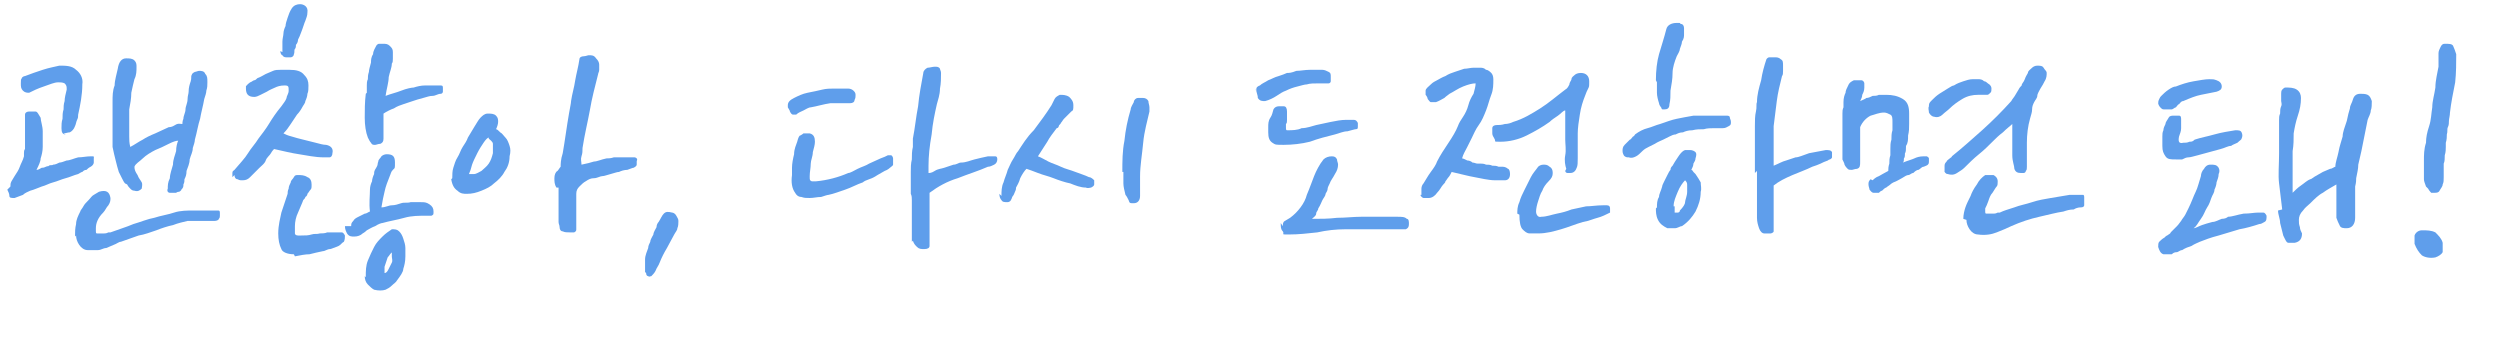 <?xml version="1.0" encoding="UTF-8"?>
<svg xmlns="http://www.w3.org/2000/svg" width="239.9" height="33.1" version="1.1" viewBox="0 0 239.9 33.1">
  <defs>
    <style>
      .cls-1 {
        fill: #5f9eeb;
      }

      .cls-2 {
        isolation: isolate;
      }
    </style>
  </defs>
  <!-- Generator: Adobe Illustrator 28.7.1, SVG Export Plug-In . SVG Version: 1.2.0 Build 142)  -->
  <g>
    <g id="_레이어_1" data-name="레이어_1">
      <g id="_레이어_1-2" data-name="_레이어_1">
        <g class="cls-2">
          <g class="cls-2">
            <path class="cls-1" d="M1,17.9c0-.2,0-.3.1-.5.1-.2.2-.3.3-.5.2-.3.4-.6.5-.9.1-.3.3-.6.4-1,0,0,0-.2,0-.3,0-.1,0-.3.1-.4,0-.1,0-.3,0-.4,0-.1,0-.2,0-.3,0-.3,0-.6,0-.9,0-.4,0-.7,0-.9,0-.4,0-.6,0-.8,0-.2.2-.3.4-.3.2,0,.4,0,.6,0,.2,0,.3.3.5.6,0,.3.2.8.2,1.3,0,.6,0,1.1,0,1.5,0,.4-.1.8-.2,1.1,0,.3-.2.7-.4,1.1.2,0,.3-.1.5-.2.1,0,.2,0,.4-.1s.2,0,.3-.1.3,0,.4-.1c.2,0,.4-.1.6-.2.2,0,.4-.1.7-.2.3,0,.7-.2,1.1-.3.4,0,.8-.1,1.2-.1s.3,0,.3.2c0,.1,0,.3,0,.4s-.1.3-.3.4-.3.2-.4.3c-.2,0-.3.1-.4.2-.1,0-.2.1-.4.2-.4.1-.8.3-1.2.4-.4.1-.8.3-1.2.4-.4.1-.7.3-1.1.4-.3.1-.7.3-1.1.4-.2.1-.5.2-.7.4-.3.1-.5.2-.8.3-.3,0-.5,0-.5-.2,0-.2-.1-.4-.2-.6ZM6.3,12.9c-.3,0-.4-.2-.4-.6,0-.3,0-.6.1-.9,0-.3,0-.6.1-.9,0-.2,0-.5.1-.8,0-.3.1-.7.2-1.1,0-.3,0-.4-.2-.6-.2-.1-.4-.1-.6-.1-.4,0-.8.2-1.4.4-.6.2-1,.4-1.4.6-.2,0-.4,0-.6-.2s-.2-.4-.2-.7,0-.4.1-.5c0-.1.2-.2.3-.2.5-.2,1.1-.4,1.7-.6.6-.2,1.2-.3,1.6-.4.6,0,1.2,0,1.6.4.4.3.7.8.6,1.4,0,1-.2,2-.4,2.9,0,.2,0,.3-.1.5s-.1.4-.2.6c-.1.3-.3.5-.5.6-.2,0-.4.1-.6.1ZM7.2,22.7c0-.4,0-.8.1-1.2,0-.4.2-.8.4-1.2,0-.1.2-.3.3-.5.1-.2.3-.4.5-.6.2-.2.3-.4.5-.5s.3-.2.5-.3c.7-.2,1,0,1.1.6,0,.2,0,.4-.2.7-.2.2-.3.5-.5.7-.5.5-.7,1-.7,1.5,0,0,0,.2,0,.3,0,.1,0,.2.1.2,0,0,.2,0,.3,0s.3,0,.4,0c.1,0,.2,0,.4-.1.1,0,.2,0,.2,0,.8-.3,1.5-.5,2.2-.8.7-.2,1.4-.5,2-.6.6-.2,1.3-.3,1.9-.5s1.3-.2,1.9-.2h1.2c.2,0,.5,0,.7,0,.2,0,.3,0,.4,0,.1,0,.2,0,.2.2,0,.1,0,.2,0,.3s0,.2-.1.3c0,.1-.2.2-.4.2,0,0-.2,0-.4,0-.2,0-.5,0-.8,0s-.5,0-.8,0c-.3,0-.5,0-.6,0-.4.1-.9.2-1.4.4-.5.1-1.1.3-1.6.5-.6.2-1.1.4-1.7.5-.6.2-1.1.4-1.7.6-.2,0-.4.2-.7.3-.2.1-.5.2-.7.3-.3,0-.5.2-.8.2-.3,0-.6,0-1,0-.3,0-.6-.2-.8-.5s-.3-.6-.3-.9ZM12,17.6c-.1-.1-.2-.3-.3-.5s-.2-.4-.3-.6c-.1-.3-.2-.7-.3-1.1-.1-.4-.2-.8-.3-1.3,0-.2,0-.4,0-.7s0-.8,0-1.4,0-.7,0-1.1c0-.3,0-.7,0-1.1,0-.6,0-1.1.2-1.6,0-.5.2-1.1.3-1.6.1-.7.4-1,.8-1,.3,0,.6,0,.8.2.2.2.2.4.2.6,0,.4,0,.8-.2,1.2-.1.4-.2.8-.3,1.3,0,.5-.1,1.1-.2,1.6,0,.6,0,1.1,0,1.6s0,.7,0,1c0,.3,0,.6.1,1,.4-.2.8-.5,1.2-.7.3-.2.7-.4,1.2-.6.4-.2.9-.4,1.3-.6.1,0,.3,0,.6-.2s.5-.1.7-.1c0,0,0-.3.1-.5,0-.3.2-.6.2-.9s.2-.6.2-1c0-.3.1-.5.1-.7,0-.4.1-.7.2-1s0-.5.1-.6c0-.1.1-.2.3-.3.1,0,.3-.1.4-.1.2,0,.5,0,.6.3.2.2.2.4.2.8,0,.3,0,.5-.1.8,0,.2-.1.5-.2.8-.1.6-.3,1.3-.4,1.9-.2.6-.3,1.3-.5,2,0,.2-.1.5-.2.8,0,.4-.2.7-.3,1.1,0,.4-.2.8-.3,1.1,0,.4-.1.6-.2.8,0,.2,0,.3-.1.5,0,.2,0,.3-.2.5,0,.1-.2.2-.2.2,0,0-.2,0-.3.1-.2,0-.4,0-.6,0s-.3-.2-.2-.4c0-.3,0-.6.2-1,0-.4.2-.9.3-1.3,0-.5.2-.9.3-1.3,0-.4.1-.8.2-1-.2,0-.5.1-.9.3-.4.2-.8.4-1.3.6-.4.2-.9.5-1.2.8s-.7.5-.8.8c0,.3.1.5.3.8.1.3.3.5.4.7.1.2,0,.5,0,.6-.2.2-.4.3-.7.2-.2,0-.3-.1-.4-.2-.1-.1-.2-.2-.3-.4Z"/>
            <path class="cls-1" d="M22.3,17c0-.1,0-.2,0-.4s.1-.2.2-.3c.5-.6,1-1.1,1.3-1.6s.7-.9,1-1.4c.3-.4.7-.9,1-1.4.3-.5.7-1.1,1.2-1.7.2-.3.4-.5.5-.8,0-.2.2-.4.2-.7,0-.4,0-.5-.4-.5-.4,0-.7.1-.9.2-.2.1-.5.2-.8.4-.2.1-.4.2-.6.3-.2.1-.4.2-.6.2-.6,0-.8-.3-.8-.8s0-.2.1-.3c0-.1.2-.2.3-.3.1,0,.3-.2.4-.2.1,0,.2-.1.3-.2.3-.1.6-.3.8-.4.2-.1.5-.2.7-.3s.5-.1.7-.1c.3,0,.6,0,.9,0,.6,0,1.1.1,1.4.5.3.3.4.6.4,1,0,.3,0,.6-.1.8,0,.2-.1.5-.2.7,0,.2-.2.4-.3.6-.1.2-.3.5-.5.7-.2.3-.4.6-.6.9-.2.3-.4.6-.7.9.2.1.4.2.8.3.3.1.7.2,1.1.3.4.1.8.2,1.2.3s.7.2,1,.2c.5.1.7.4.6.8,0,.2-.1.4-.3.4-.2,0-.3,0-.5,0-.9,0-1.7-.2-2.4-.3-.7-.1-1.5-.3-2.4-.5,0,0-.2.2-.3.4s-.4.4-.5.7-.4.5-.6.7c-.2.2-.3.3-.4.4-.1.1-.3.3-.5.5-.2.2-.4.3-.7.3s-.3,0-.5-.1c-.2,0-.3-.2-.3-.4ZM28.2,24.4c-.6,0-1.1-.2-1.2-.5-.2-.4-.3-.9-.3-1.5,0-.8.2-1.5.3-2,.2-.6.4-1.2.6-1.8,0-.1,0-.3.1-.5,0-.2.1-.4.2-.6,0-.2.2-.3.3-.5s.2-.2.4-.2c.3,0,.6,0,.9.2.3.1.4.4.4.7s0,.4-.1.5c-.1.1-.2.3-.3.4,0,0,0,.2-.2.3,0,.1-.1.2-.2.3-.1.3-.3.7-.5,1.2-.2.4-.3.9-.3,1.3,0,.2,0,.3,0,.4,0,.1,0,.2,0,.3,0,.1.1.2.3.2.1,0,.3,0,.3,0,.4,0,.7,0,1-.1s.5,0,.8-.1c.2,0,.5,0,.7-.1.2,0,.4,0,.7,0,.3,0,.6,0,.7,0,.1,0,.2.1.3.3,0,.2,0,.4-.1.6-.2.1-.3.3-.5.4-.2.1-.5.2-.8.3-.3,0-.5.2-.7.2-.5.1-.9.2-1.3.3-.4,0-.9.1-1.4.2ZM27.1,5c0-.3,0-.7,0-1s.1-.6.1-.8c0-.2.1-.5.2-.7,0-.2.1-.5.2-.8.1-.3.2-.6.4-.9.2-.3.5-.4.8-.4s.8.2.7.8c0,.3-.1.5-.2.8-.1.2-.2.6-.4,1.1-.1.3-.2.5-.3.7,0,.2-.1.4-.2.5,0,.1,0,.3-.1.4s0,.3-.1.5c0,.2-.2.3-.3.3-.1,0-.3,0-.4,0-.1,0-.3,0-.4-.2-.1,0-.2-.2-.2-.4ZM33.7,21.7c0-.2,0-.3.2-.5.1-.2.3-.3.5-.4.2-.1.4-.2.6-.3.2,0,.4-.2.5-.2-.1-.8,0-1.5,0-2.1,0-.3.1-.6.2-.8,0-.2.1-.5.2-.7,0-.2,0-.3.2-.6s.1-.4.2-.6c0-.2.2-.3.3-.5.1-.1.3-.2.5-.2.6,0,.8.2.8.8s0,.5-.2.7-.2.4-.3.6c-.2.5-.4,1-.5,1.5-.1.4-.2.9-.3,1.5.4,0,.7-.2,1-.2.3,0,.6-.1.9-.2s.6,0,.9-.1c.3,0,.7,0,1,0s.5,0,.8.2c.3.2.4.4.4.7s0,.3-.2.4c-.1,0-.3,0-.4,0-.8,0-1.5,0-2.2.2-.7.2-1.4.3-2.1.5-.1,0-.4.1-.7.3-.3.1-.6.3-.8.4,0,0-.2.2-.4.3-.2.2-.5.3-.8.3s-.5,0-.7-.3c-.1-.2-.2-.4-.2-.7ZM35.2,8.9c0-.3,0-.5,0-.7,0-.2,0-.4.1-.6,0-.2,0-.4.1-.7,0-.2.1-.5.2-.9,0-.2,0-.5.2-.8,0-.3.2-.6.3-.8,0,0,.1-.2.3-.2.1,0,.3,0,.3,0,.3,0,.5,0,.7.2.2.2.3.3.3.6s0,.4,0,.6c0,.2,0,.4-.1.5,0,.4-.2.8-.3,1.3,0,.5-.2,1.1-.3,1.8.5-.2,1-.3,1.5-.5.5-.2,1-.3,1.2-.3.3-.1.7-.2,1.1-.2.4,0,.9,0,1.4,0,.2,0,.3,0,.3.2,0,.1,0,.3,0,.4,0,.1-.1.2-.2.2-.3,0-.5.2-.8.2s-.5.1-.9.2c-.4.1-.7.2-1,.3s-.6.2-.9.3c-.3.1-.6.2-.9.4-.3.1-.7.3-1,.5,0,.6,0,1,0,1.4,0,.1,0,.3,0,.5,0,.2,0,.3,0,.5h0c0,.3-.1.4-.3.5-.2,0-.4.1-.5.1-.2,0-.3,0-.4-.2-.1-.1-.2-.3-.3-.5-.2-.5-.3-1.2-.3-1.9,0-.7,0-1.5.1-2.3ZM35.1,26.6c0-.6,0-1.1.2-1.6.2-.5.4-.9.6-1.3.2-.4.5-.7.8-1,.3-.3.6-.5.9-.7.3,0,.5,0,.7.2.2.2.3.4.4.7s.2.6.2.9,0,.6,0,.8c0,.5-.1.9-.2,1.2,0,.3-.3.7-.6,1.1-.1.2-.3.3-.5.5-.2.2-.4.3-.6.4-.3.1-.7.1-1.1,0-.2-.1-.4-.3-.6-.5-.2-.2-.3-.5-.3-.8ZM37.7,24.2c-.2,0-.3.3-.5.5-.1.3-.2.6-.3.9,0,0,0,.2,0,.3s0,.2,0,.3c.2,0,.3-.2.4-.4.1-.2.2-.4.3-.6s0-.4,0-.6,0-.4,0-.5Z"/>
            <path class="cls-1" d="M43.4,17.1c0-.3,0-.7.1-1s.2-.7.4-1c.2-.3.3-.7.5-1,.2-.3.4-.6.5-.9.2-.3.4-.7.6-1s.4-.7.6-.9c.2-.2.4-.4.7-.4.3,0,.6,0,.8.2.2.2.2.4.2.6,0,.2-.1.5-.2.7.1,0,.2.1.4.3.2.1.3.3.5.5s.3.5.4.8.1.6,0,1c0,.6-.2,1.1-.5,1.5-.2.4-.6.8-1,1.1-.3.3-.7.5-1.2.7-.5.2-.9.3-1.4.3-.3,0-.6,0-.9-.3-.3-.2-.5-.5-.6-1.1ZM46.9,13.2c-.1,0-.3.2-.5.5-.2.3-.4.6-.6,1-.2.4-.4.8-.5,1.1-.1.4-.2.7-.3.9.1,0,.3,0,.5,0s.5-.2.7-.3c.2-.2.5-.4.7-.7.2-.3.3-.6.4-1,0-.4,0-.7,0-.9s-.3-.4-.4-.5ZM53.4,18c-.2-.3-.2-.6-.2-.9,0-.3.1-.6.3-.7.1-.1.2-.3.3-.4,0-.2,0-.7.2-1.3.1-.6.2-1.2.3-1.9s.2-1.3.3-1.9c.1-.6.2-1,.2-1.2.1-.7.3-1.3.4-2,.1-.6.3-1.3.4-2,0-.2.2-.3.4-.3.2,0,.4-.1.5-.1.3,0,.5,0,.7.3.2.2.3.4.3.6s0,.3,0,.5c0,.2-.1.3-.1.4-.3,1.2-.6,2.3-.8,3.5-.2,1.1-.5,2.3-.7,3.6,0,.3,0,.5-.1.8s0,.5,0,.8c.5-.1.9-.2,1.2-.3.3,0,.7-.2,1.2-.3.2,0,.4,0,.7-.1.3,0,.5,0,.8,0,.3,0,.5,0,.7,0h.5c0,0,.1,0,.2.1s0,.2,0,.3c0,.1,0,.2,0,.3,0,.1-.1.2-.3.3-.1,0-.3.1-.6.2-.3,0-.6.1-.8.2-.2,0-.4.1-.8.2-.4.1-.6.2-.8.2-.2,0-.5.2-.8.2-.3,0-.5.1-.8.3-.2.1-.4.3-.6.5-.2.2-.3.4-.3.7v3.4c0,.1,0,.2-.2.3-.1,0-.3,0-.4,0-.3,0-.5,0-.7-.1-.2,0-.3-.2-.3-.4,0-.2-.1-.3-.1-.5,0-.2,0-.4,0-.6v-2.7Z"/>
            <path class="cls-1" d="M61.9,26.1c0-.4,0-.8,0-1.2,0-.4.2-.8.3-1.1,0-.2.1-.4.2-.6,0-.2.2-.5.3-.7,0-.2.2-.5.3-.7,0-.2.1-.4.2-.5.2-.3.3-.6.5-.8.2-.2.4-.2.8-.1.1,0,.3.1.4.3s.2.3.2.5,0,.5-.1.7c0,.2-.2.4-.3.6-.2.4-.5.9-.7,1.3-.3.5-.5.9-.7,1.4-.1.3-.3.5-.4.8-.1.2-.3.4-.4.5-.1,0-.2.1-.3,0-.1,0-.2-.1-.2-.3Z"/>
            <path class="cls-1" d="M75.6,10.1c0-.3.2-.5.6-.7s.8-.4,1.3-.5,1-.2,1.4-.3.8-.1,1.1-.1.4,0,.7,0c.2,0,.5,0,.7,0s.4.1.5.2c.1.1.2.2.2.4s0,.3-.1.5c0,.2-.2.3-.4.3-.6,0-1.2,0-1.9,0-.7.1-1.3.3-1.9.4-.2,0-.5.2-.7.3s-.5.2-.7.4c-.1,0-.2,0-.3,0-.1,0-.2-.1-.3-.3,0-.1-.1-.2-.2-.4,0-.1,0-.3,0-.4ZM76,17c0-.2,0-.5,0-.9,0-.4.1-.9.2-1.3,0-.5.2-.9.3-1.2.1-.4.2-.6.3-.6,0,0,.2-.1.3-.2.1,0,.3,0,.6,0,.4.1.5.4.5.8,0,.3-.1.6-.2,1,0,.4-.2.8-.2,1.1,0,.4-.1.8-.1,1.2s0,.4.2.5c.1,0,.3,0,.4,0,1.1-.1,2.2-.4,3.1-.8.2,0,.5-.2.9-.4.4-.2.8-.3,1.1-.5.4-.2.7-.3,1.1-.5.3-.1.5-.2.7-.3.1,0,.2,0,.3,0s.2.2.2.3c0,.2,0,.4,0,.6,0,.1-.2.2-.3.3,0,0-.2.2-.5.3-.2.1-.5.3-.7.4-.3.2-.5.3-.8.4-.3.1-.5.2-.6.3-.6.2-1.1.5-1.7.7-.6.2-1.1.4-1.6.5-.1,0-.4.1-.7.2-.4,0-.7.1-1.1.1s-.5,0-.8-.1c-.3,0-.5-.2-.6-.4-.3-.4-.4-1-.3-1.7ZM87.5,23.2c0,0,0-.3,0-.7,0-.4,0-.8,0-1.3,0-.5,0-.9,0-1.3,0-.4,0-.6,0-.7,0-.2,0-.4-.1-.6,0-.2,0-.4,0-.7s0-.2,0-.3c0-.1,0-.2,0-.3,0-.1,0-.4,0-.8,0-.4,0-.8.1-1.2,0-.4,0-.8.1-1.2,0-.4,0-.6,0-.8.2-1,.3-2.1.5-3.1.1-1.1.3-2.1.5-3.2,0-.2.2-.4.4-.5.2,0,.5-.1.7-.1s.4,0,.5.2c0,.1.1.2.1.4,0,.5,0,1-.1,1.5,0,.6-.2,1.1-.3,1.5-.2.9-.4,1.8-.5,2.9-.2,1.1-.3,2.1-.3,3v.7c.1,0,.3,0,.6-.2s.6-.2.9-.3c.3-.1.6-.2.9-.3.3,0,.5-.2.7-.2.5,0,.9-.2,1.3-.3.4-.1.8-.2,1.3-.3.3,0,.5,0,.7,0,.2,0,.2.2.2.3,0,.2-.1.4-.3.5s-.4.2-.6.2c-.9.4-1.9.7-2.9,1.1-1,.3-1.9.8-2.7,1.4,0,.2,0,.5,0,.9,0,.4,0,.9,0,1.3,0,.5,0,.9,0,1.3,0,.4,0,.7,0,.9,0,.3,0,.5,0,.7,0,.2-.2.3-.5.3-.3,0-.5,0-.7-.2-.2-.2-.3-.3-.4-.6Z"/>
            <path class="cls-1" d="M96.1,18.8c0-.4,0-.9.2-1.3.1-.4.3-.8.4-1.2.2-.4.3-.7.5-1,.2-.3.3-.6.5-.8.4-.6.8-1.3,1.5-2,.6-.8,1.2-1.6,1.7-2.4.1-.2.2-.4.3-.6s.3-.3.5-.4c.3,0,.6,0,.9.2.2.2.4.4.4.8s0,.5-.2.6c0,0-.2.2-.3.3-.1.1-.3.3-.4.4s-.2.3-.3.4c0,.1-.2.2-.2.3,0,.1-.1.2-.2.2-.3.4-.7.9-.9,1.3-.3.5-.6.9-.9,1.4.3.1.6.3,1,.5s.8.3,1.2.5.9.3,1.4.5c.5.2.9.3,1.3.5.2,0,.4.2.5.3,0,.2,0,.3,0,.4,0,.1-.1.2-.3.3-.1,0-.3.1-.5,0-.5,0-1-.2-1.5-.4-.5-.1-1.1-.3-1.6-.5s-1-.3-1.5-.5c-.5-.2-.8-.3-1.1-.4-.2.2-.4.5-.6.9-.1.4-.3.7-.4.9,0,.1,0,.2-.1.4s-.1.3-.2.4-.1.3-.2.4c0,.1-.2.2-.3.2-.3,0-.5,0-.6-.2-.1-.1-.2-.3-.2-.6ZM107.7,16.5c0-1,0-2,.2-3,.1-1,.3-2,.6-3,0-.2.2-.5.3-.7,0-.2.2-.4.4-.4h.5c.2,0,.4.1.5.3,0,.2.1.4.1.6,0,0,0,.1,0,.2s0,.1,0,.2c-.2.9-.5,1.9-.6,3s-.3,2.2-.3,3.2,0,.6,0,.9c0,.3,0,.6,0,1s-.2.7-.6.7-.4,0-.5-.3c-.1-.2-.2-.4-.3-.5-.1-.4-.2-.8-.2-1.1,0-.3,0-.7,0-1.1Z"/>
            <path class="cls-1" d="M120.5,8.7c0-.2.1-.4.4-.5.2-.2.5-.3.8-.5.3-.1.6-.3,1-.4.3-.1.6-.2.8-.3.2,0,.4,0,.9-.2.4,0,.8-.1,1.3-.1h.5c.2,0,.5,0,.7,0,.2,0,.4.1.6.2.2.1.2.2.2.5s0,.2,0,.4c0,.1-.1.2-.2.2-.2,0-.5,0-.9,0-.5,0-.9,0-1.2.1-.2,0-.5.1-.9.2s-.7.2-1.1.4c-.3.1-.6.3-.9.5-.3.2-.7.4-1.1.5-.3,0-.5,0-.7-.3,0-.1,0-.2-.1-.5s0-.3,0-.5ZM121.7,12.9c0-.2,0-.4,0-.7,0-.3,0-.6.2-.9s.2-.5.3-.8c.1-.2.3-.3.5-.3s.3,0,.5,0c.2,0,.3.2.3.5s0,.2,0,.3c0,.1,0,.3,0,.5s0,.3-.1.4c0,.1,0,.2,0,.3,0,.2,0,.3.1.3.5,0,1,0,1.4-.2.5,0,1-.2,1.4-.3.5-.1.9-.2,1.4-.3.5-.1,1-.2,1.5-.2s.5,0,.7,0c.2,0,.3.1.4.3,0,0,0,.2,0,.3,0,.2,0,.3-.2.3-.1,0-.4.1-.8.2-.4,0-.8.2-1.2.3-.8.2-1.6.4-2.4.7-.8.2-1.7.3-2.5.3s-.8,0-1.1-.2c-.3-.2-.4-.5-.4-1ZM123.1,21.7c0-.2,0-.4.2-.5s.3-.2.5-.3c.4-.3.7-.6,1-1s.5-.8.6-1.2c.3-.7.5-1.3.7-1.8.2-.5.5-1.1.9-1.6.2-.2.5-.3.8-.3.3,0,.4.1.5.3,0,.2.1.3.1.5,0,.3-.1.6-.3.9-.2.4-.4.6-.5.9-.1.2-.2.4-.2.5,0,.2-.1.3-.2.5,0,.2-.2.4-.3.6-.1.2-.2.5-.4.8,0,.2-.2.3-.2.5s-.2.3-.4.5c.8,0,1.6,0,2.4-.1.8,0,1.6-.1,2.3-.1s.6,0,1,0c.4,0,.8,0,1.3,0,.4,0,.8,0,1.2,0,.4,0,.7,0,.9.2.2,0,.2.3.2.5,0,.3-.1.4-.3.5,0,0-.3,0-.7,0-.4,0-.8,0-1.2,0-.4,0-.8,0-1.2,0-.4,0-.6,0-.7,0s-.2,0-.3,0c-.2,0-.4,0-.6,0-.2,0-.4,0-.6,0-.2,0-.4,0-.5,0-.9,0-1.8.1-2.7.3-.9.1-1.8.2-2.7.2s-.4,0-.6-.3c-.2-.2-.2-.4-.2-.8Z"/>
            <path class="cls-1" d="M136.4,18.7c0-.2,0-.4,0-.6,0-.2.1-.4.2-.5.2-.3.4-.7.7-1.1.3-.4.5-.7.6-1,.3-.6.7-1.2,1.1-1.8.4-.6.7-1.1.9-1.6.1-.3.3-.6.5-.9.2-.3.4-.7.5-1.1s.3-.8.5-1.1c.1-.4.2-.7.2-1-.3,0-.7.1-1.2.3-.5.2-.9.5-1.3.7-.1.1-.3.2-.5.4-.2.1-.5.3-.8.4-.2,0-.3,0-.5,0-.1,0-.2-.2-.3-.3,0-.1-.1-.3-.2-.4,0-.2,0-.3,0-.4,0-.2.3-.4.5-.6.2-.2.4-.3.6-.4.2-.1.5-.3.8-.4.3-.2.6-.3.9-.4s.6-.2.9-.3c.3,0,.6-.1.9-.1s.4,0,.6,0c.2,0,.4,0,.6.2.2,0,.4.2.5.3.1.1.2.3.2.6,0,.5,0,1-.2,1.5s-.3,1-.5,1.5c-.2.5-.4,1-.7,1.4s-.5.9-.7,1.3c-.1.2-.2.4-.4.8s-.4.7-.5,1.1c.1,0,.3.1.5.2.2,0,.4.1.5.2.2,0,.3.1.5.1.1,0,.3,0,.3,0,.1,0,.3,0,.5.1.2,0,.4,0,.6.1.2,0,.4,0,.6.1.2,0,.3,0,.4,0,.2,0,.4.1.5.2.1,0,.2.2.2.5,0,.4-.2.6-.5.6-.3,0-.6,0-.9,0-.7,0-1.4-.2-2-.3-.6-.1-1.3-.3-2.2-.5-.1.2-.2.4-.3.5-.1.1-.2.3-.3.4,0,.1-.1.2-.2.3-.2.2-.3.5-.6.8-.2.3-.5.5-.8.5-.2,0-.4,0-.5,0s-.3-.2-.3-.3ZM150.3,16.2c-.1-.3-.2-.8-.1-1.3s0-1.1,0-1.5,0-.2,0-.4c0-.2,0-.4,0-.6s0-.4,0-.6c0-.2,0-.3,0-.4,0-.1,0-.3,0-.4,0-.2,0-.3,0-.4-.2,0-.4.3-.7.5-.3.2-.6.4-.8.6-.7.5-1.4.9-2.2,1.3-.8.4-1.7.6-2.5.6s-.4,0-.6-.3c-.1-.2-.2-.3-.2-.5s0-.3,0-.5c0-.2.2-.3.4-.3.2,0,.5,0,.8-.1.3,0,.6-.1.8-.2,1-.3,1.8-.8,2.6-1.3.8-.5,1.6-1.2,2.4-1.8.2-.1.3-.3.4-.5,0-.2.2-.4.2-.5,0-.2.2-.3.3-.4.1-.1.3-.2.6-.2.5,0,.8.3.8.8s0,.5-.1.7-.2.4-.3.7c-.2.5-.4,1.1-.5,1.8-.1.6-.2,1.3-.2,1.8,0,.4,0,.8,0,1.2,0,.4,0,.8,0,1.2s0,.7-.1.9c-.1.3-.3.5-.6.5-.1,0-.2,0-.3,0s-.2-.1-.2-.2ZM145.6,20.5c0-.3,0-.7.2-1.1.1-.4.3-.8.5-1.2s.4-.8.6-1.2.5-.7.7-1c.1-.1.3-.2.5-.2s.4,0,.6.2c.2.1.3.3.3.6s-.1.5-.4.8c-.3.3-.5.6-.6.9-.2.3-.3.7-.4,1-.1.3-.2.7-.2,1s.2.6.5.5c.5,0,1-.2,1.5-.3.5-.1.9-.2,1.4-.4.5-.1.9-.2,1.4-.3.5,0,1-.1,1.6-.1h.4c.2,0,.3.1.3.3s0,.4,0,.4c-.4.2-.8.4-1.2.5s-.8.3-1.4.4c-.7.2-1.4.5-2.1.7-.7.2-1.4.4-2.2.4s-.5,0-.8,0c-.3,0-.5-.2-.7-.4-.2-.2-.3-.7-.3-1.4Z"/>
            <path class="cls-1" d="M155.9,15c-.1-.1-.2-.3-.2-.5s0-.4.2-.6c0,0,.1-.1.2-.2.1-.1.2-.2.3-.3.1,0,.2-.2.3-.3.1,0,.2-.2.2-.2.4-.3.8-.5,1.2-.6.4-.1.8-.3,1.2-.4.6-.2,1.1-.4,1.6-.5.5-.1,1-.2,1.6-.3.2,0,.4,0,.7,0,.3,0,.5,0,.8,0,.3,0,.6,0,.9,0,.3,0,.5,0,.8,0,.1,0,.3,0,.3.2,0,.1.1.2.1.4s0,.3-.2.4-.3.2-.6.2c-.2,0-.5,0-.8,0s-.7,0-1,.1c-.4,0-.7,0-1.1.1-.4,0-.7.1-.9.2-.3,0-.5.1-.7.2-.2,0-.4.1-.6.2s-.4.2-.6.3c-.2.1-.5.2-.8.4-.2.1-.4.2-.6.3-.2.1-.4.2-.6.4-.2.2-.4.4-.6.5-.2.1-.4.2-.7.1-.2,0-.3,0-.5-.2ZM158.9,7.7c0-.9.1-1.8.3-2.5s.5-1.6.7-2.4c.1-.4.5-.6,1-.6s.2,0,.4.1c.2,0,.3.2.3.4s0,.4,0,.6c0,.2,0,.4-.2.7,0,.2-.1.4-.2.7,0,.2-.2.5-.3.7-.2.5-.4,1.1-.4,1.6,0,.6-.1,1.1-.2,1.7,0,.5,0,.9-.1,1.3,0,.4-.2.5-.5.5s-.2,0-.3-.2c-.1-.1-.2-.3-.2-.4-.1-.3-.2-.7-.2-1,0-.3,0-.7,0-1ZM159,19.9c0-.3,0-.7.2-1,0-.3.2-.6.3-1,0-.1.1-.3.2-.5s.2-.4.3-.6c.1-.2.2-.4.3-.5,0-.2.1-.3.2-.4.1-.2.3-.5.5-.8.2-.3.4-.6.7-.7,0,0,.2,0,.3,0,0,0,.2,0,.2,0,.2,0,.4.1.5.2.1.1.1.3,0,.6,0,.2-.1.3-.2.5,0,.2-.1.4-.2.6,0,0,.1,0,.2.2,0,0,.1.1.2.2.2.3.4.6.5.8,0,.3.1.6,0,.9,0,.7-.2,1.3-.5,1.9-.3.5-.7,1-1.3,1.4-.2,0-.4.2-.7.2-.3,0-.5,0-.7,0-.4-.2-.7-.4-.9-.8-.2-.4-.2-.8-.2-1.1ZM160.7,19.8s0,.1,0,.3c0,.1,0,.2,0,.3,0,0,.2,0,.3,0,0,0,.2,0,.2-.2.3-.3.5-.6.5-.8,0-.2.2-.6.2-1,0-.2,0-.4,0-.6s0-.3-.2-.5c-.2.2-.5.6-.7,1.1-.2.5-.4.9-.4,1.4ZM168.4,16.6v-.6c0-.2,0-.5,0-.7,0-.2,0-.4,0-.6v-.3c0-.2,0-.5,0-.9,0-.4,0-.9,0-1.4,0-.5,0-1,.1-1.4s0-.7.1-.9c0-.7.2-1.4.4-2.1.1-.7.3-1.4.5-2,0,0,.1-.2.3-.2.1,0,.3,0,.5,0s.4,0,.6.2c.2.1.2.3.2.6s0,.3,0,.5c0,.2,0,.4-.1.5-.2.8-.4,1.6-.5,2.4-.1.8-.2,1.6-.3,2.4,0,.3,0,.6,0,.8,0,.2,0,.4,0,.6,0,.2,0,.4,0,.6,0,.2,0,.5,0,.8v1c.5-.2.8-.4,1.2-.5.3-.1.6-.2.9-.3.3,0,.7-.2,1.3-.4.5-.1,1.1-.2,1.6-.3.3,0,.5,0,.6.2,0,.2,0,.3,0,.5,0,0,0,.1-.2.2,0,0-.1,0-.2.1-.3.1-.5.2-.7.3-.2.1-.5.2-.8.3-.6.3-1.2.5-1.9.8-.7.3-1.3.6-1.8,1,0,0,0,.3,0,.6,0,.3,0,.5,0,.6v1.1c0,.1,0,.3,0,.4,0,.2,0,.3,0,.4,0,.1,0,.2,0,.2,0,.1,0,.3,0,.4,0,.1,0,.3,0,.4s0,.2,0,.3c0,.1-.2.2-.3.2-.2,0-.3,0-.6,0-.2,0-.4-.2-.5-.5-.1-.3-.2-.6-.2-1,0-.3,0-.6,0-.8s0-.6,0-.9v-.4c0-.2,0-.5,0-.8,0-.3,0-.6,0-.9v-.7Z"/>
            <path class="cls-1" d="M179.7,17.3c.1-.1.3-.3.6-.4.2-.1.5-.3.9-.5,0-.2,0-.4.1-.7,0-.3,0-.5.1-.8,0-.1,0-.3,0-.6,0-.3,0-.6.1-.9,0-.3,0-.6.1-.9,0-.3,0-.6,0-.8,0-.3,0-.6-.2-.7-.2-.1-.4-.2-.6-.2-.5,0-.9.2-1.3.3-.4.2-.8.6-1,1.1,0,0,0,.1,0,.3,0,.2,0,.3,0,.6s0,.4,0,.6c0,.2,0,.4,0,.5,0,.2,0,.4,0,.5s0,.1,0,.2,0,0,0,.2c0,0,0,.2,0,.4,0,.4,0,.6-.3.7-.2,0-.4.1-.5.1-.2,0-.3,0-.4-.1-.1-.1-.2-.2-.3-.4,0-.1-.1-.3-.2-.5,0-.2,0-.3,0-.4,0,0,0-.2,0-.4,0-.2,0-.3,0-.3,0-.1,0-.3,0-.5,0-.2,0-.4,0-.6,0-.2,0-.5,0-.7s0-.4,0-.6,0-.1,0-.3,0-.4,0-.6,0-.4.1-.6c0-.2,0-.4,0-.5,0-.4.1-.7.2-.9,0-.2.1-.4.3-.8.1-.2.3-.3.5-.4.3,0,.5,0,.7,0,.2,0,.3.2.3.3,0,.1,0,.3,0,.4,0,.3-.1.5-.2.7,0,.2-.1.4-.2.6.2-.1.5-.2.6-.3.2,0,.4-.1.6-.2.2,0,.4,0,.6-.1.2,0,.5,0,.7,0,.6,0,1.1.1,1.6.4s.6.8.6,1.4c0,.3,0,.6,0,1,0,.4,0,.7-.1,1.1,0,.4,0,.7-.2,1,0,.3,0,.6-.1.7,0,.2,0,.4-.1.5,0,.2,0,.3-.1.4.5-.2.9-.3,1.1-.4s.5-.2.9-.2c.1,0,.2,0,.3,0,0,0,.2.1.2.2,0,.1,0,.2,0,.3,0,.1,0,.2-.1.3s-.2.1-.4.2c-.2,0-.3.2-.5.3-.2,0-.4.2-.5.3-.2,0-.3.2-.5.2-.1,0-.3.1-.6.3-.2.1-.5.3-.8.4,0,0-.2.1-.3.2s-.3.2-.4.3c-.1,0-.3.2-.4.3-.1,0-.2.1-.3.2-.2,0-.4,0-.5,0-.2,0-.3-.2-.4-.3,0-.1-.1-.3-.1-.5,0-.2,0-.3.2-.5ZM185.1,10.1c0-.2.1-.3.3-.5s.4-.4.7-.6c.3-.2.5-.3.8-.5.3-.2.5-.3.6-.3.3-.2.6-.3.9-.4.3-.1.6-.2.9-.2s.3,0,.5,0c.2,0,.4,0,.6.2.2,0,.3.2.5.3.1.1.2.2.2.4s0,.3-.1.4-.2.2-.3.2c-.2,0-.3,0-.4,0-.1,0-.3,0-.5,0-.5,0-1,.1-1.5.4-.5.3-.9.6-1.2.9-.2.2-.5.4-.7.6-.2.2-.5.3-.8.2-.2,0-.4-.2-.5-.4,0-.2-.1-.4,0-.6ZM186.6,16.5c0-.2,0-.4,0-.6,0-.2.1-.3.2-.4,0-.1.2-.2.3-.3s.2-.1.2-.2c1-.8,2-1.7,2.9-2.5,1-.9,1.9-1.8,2.8-2.8.1-.2.3-.4.4-.6.1-.2.2-.3.3-.5s.2-.3.3-.4c0-.2.2-.3.3-.6s.2-.4.3-.6c0-.2.2-.3.4-.5.1-.1.3-.2.5-.2s.5,0,.6.2.3.3.3.5,0,.5-.2.8c-.1.2-.2.4-.4.7-.1.2-.3.5-.3.7,0,.2-.2.4-.3.6s-.2.4-.2.7c0,.3-.1.5-.2.9-.2.7-.3,1.5-.3,2.3,0,.8,0,1.6,0,2.3,0,.2,0,.3-.1.4,0,.1-.1.2-.2.2,0,0-.2,0-.2,0,0,0-.1,0-.1,0-.3,0-.5-.1-.6-.4,0-.3-.2-.7-.2-1.3,0-.1,0-.3,0-.6,0-.3,0-.6,0-.9,0-.3,0-.6,0-.9s0-.5,0-.6c-.2.2-.5.4-.9.8-.4.3-.7.6-.9.8-.5.5-.9.9-1.4,1.3-.5.4-1,.9-1.4,1.3-.2.2-.4.3-.7.5s-.6.2-.9.1c-.2,0-.3-.2-.4-.4ZM188.4,21c0-.4.1-.8.2-1.1.1-.3.3-.7.5-1.1.1-.3.3-.7.6-1.1.2-.4.5-.7.8-.9.3,0,.5,0,.8,0,.2.1.4.3.4.6,0,.2,0,.4-.1.5-.1.1-.2.3-.4.6-.2.2-.3.5-.4.8-.1.3-.2.5-.3.7,0,0,0,.2,0,.3,0,.1,0,.2.1.2,0,0,.2,0,.3,0s.3,0,.4,0c.1,0,.2,0,.4-.1.1,0,.2,0,.2,0,.4-.2.8-.3,1.4-.5.5-.2,1.1-.3,1.7-.5s1.2-.3,1.8-.4c.6-.1,1.2-.2,1.8-.3.5,0,1,0,1.3,0,0,0,.1,0,.1.2,0,.1,0,.2,0,.4,0,.1,0,.2,0,.4,0,.1-.1.2-.3.2-.1,0-.4,0-.7.2-.4,0-.7.1-1,.2-.7.1-1.4.3-2.3.5-.9.2-1.8.5-2.7.9-.4.2-.9.4-1.4.6s-1.1.3-1.8.2c-.3,0-.6-.2-.8-.5-.2-.3-.3-.6-.3-.9Z"/>
            <path class="cls-1" d="M207.1,23.7c0-.2,0-.4.1-.5.1-.1.3-.3.5-.4,0,0,0,0,.1-.1s.2-.1.3-.2c0,0,.2-.1.2-.2,0,0,.1-.1.1-.1.1-.1.3-.3.5-.5.2-.2.3-.4.4-.5.1-.2.3-.4.4-.6.1-.2.2-.4.3-.6.3-.6.5-1.2.7-1.6s.3-.9.5-1.5c0-.2.1-.5.3-.7.1-.2.3-.4.6-.4.4,0,.6,0,.8.3.1.2.1.4,0,.6,0,.3-.1.5-.2.8,0,.2-.1.5-.2.7,0,.3-.2.5-.3.8-.1.3-.2.6-.4.9-.2.3-.3.7-.6,1.1s-.4.7-.7.9c.2,0,.5-.2.8-.3.3-.1.6-.2,1-.3.3,0,.6-.2.9-.3.3,0,.5-.1.6-.2.4,0,.9-.2,1.5-.3.6,0,1-.1,1.4-.1s.3,0,.5,0c.1,0,.2.1.3.3,0,.3,0,.5-.2.6-.2.1-.3.2-.5.2-.6.2-1.3.4-1.9.5-.7.2-1.3.4-2,.6-.4.1-.7.2-1,.3-.3.1-.5.2-.8.3-.2.1-.5.2-.8.4-.3.1-.6.2-.9.4-.2,0-.4.2-.5.2-.1,0-.3,0-.5.2-.2,0-.5,0-.8,0-.3-.1-.4-.4-.5-.7ZM207.1,10c0-.2,0-.3.1-.5s.1-.2.2-.3c.2-.2.4-.4.7-.6.3-.2.5-.3.7-.3.5-.2,1.1-.4,1.7-.5s1.1-.2,1.5-.2.4,0,.7.1c.3.1.5.3.5.6s-.2.4-.5.5c-.5.1-1,.2-1.5.3-.5.1-1,.3-1.7.6-.2,0-.3.2-.4.3-.1,0-.2.2-.3.3-.1,0-.3.2-.4.2-.1,0-.3,0-.6,0s-.3,0-.5-.2c-.1-.1-.2-.3-.2-.4ZM207.5,14.1c0,0,0-.2,0-.4,0-.2,0-.4,0-.6s0-.4.1-.6c0-.2.1-.4.2-.6,0-.2.2-.4.3-.6.1-.2.3-.2.5-.2s.3,0,.5,0c.2,0,.2.2.2.4s0,.5,0,.8-.1.5-.2.8c-.1.5,0,.7.4.6.2,0,.4,0,.6-.1.2,0,.3,0,.5-.2.6-.2,1.2-.3,1.9-.5.7-.2,1.4-.3,2-.4.3,0,.5,0,.6.2.1.2.1.4,0,.6,0,.1-.2.2-.4.4-.2.1-.5.2-.6.3-.3,0-.6.2-1,.3-.4.1-.7.2-1.1.3-.4.1-.7.2-1.1.3s-.7.2-.9.2c-.2,0-.4.1-.6.2-.2,0-.4,0-.6,0-.5,0-.8,0-1-.3s-.3-.5-.3-1ZM219,20.1c-.1-.9-.2-1.7-.3-2.5s0-1.8,0-2.9c0-.2,0-.4,0-.6,0-.2,0-.5,0-.8,0-.3,0-.5,0-.8,0-.2,0-.4,0-.5,0-.1,0-.3,0-.5s0-.4.1-.6c0-.2,0-.5.1-.7s0-.4,0-.5c0,0,0-.2,0-.3,0-.1,0-.3,0-.4,0-.1,0-.3.1-.4s.2-.2.3-.2c.4,0,.8,0,1.1.2.3.2.4.5.4.8,0,.6-.1,1.1-.3,1.7-.2.6-.3,1.1-.4,1.7,0,.6,0,1.1-.1,1.7,0,.6,0,1.1,0,1.7s0,.2,0,.4,0,.4,0,.7c0,.2,0,.5,0,.7,0,.2,0,.4,0,.5.2-.2.5-.5.8-.7.3-.2.6-.5.9-.6.1,0,.3-.2.5-.3.2-.1.5-.3.7-.4s.5-.2.7-.3c.2,0,.4-.2.5-.2,0-.4.2-.9.3-1.4.1-.6.3-1.1.4-1.5,0-.4.2-.9.4-1.5.1-.5.2-.9.3-1.2,0-.3.2-.5.3-.9.1-.3.3-.5.7-.5.2,0,.5,0,.7.1.2.1.3.3.4.6,0,.3,0,.7-.1.9,0,.3-.2.6-.3.9-.1.5-.2,1-.3,1.5-.1.5-.2,1-.3,1.5-.1.4-.2.9-.3,1.3,0,.4-.1.8-.2,1.3,0,.2,0,.4-.1.8,0,.3,0,.6,0,1s0,.7,0,1c0,.3,0,.7,0,1,0,.6-.3,1-.8,1-.3,0-.6,0-.7-.3-.1-.2-.2-.4-.3-.7,0,0,0-.3,0-.6,0-.3,0-.7,0-.9,0-.5,0-.9,0-1.1,0-.2,0-.4,0-.6-.5.3-.9.5-1.3.8-.4.2-.8.6-1.2,1-.2.2-.5.4-.7.7-.3.3-.4.6-.4.9s0,.4.1.7c0,.2.1.4.2.6,0,.5-.2.8-.7.9-.3,0-.5,0-.6,0-.2,0-.3-.3-.5-.7-.1-.4-.2-.8-.3-1.2,0-.4-.2-.8-.2-1.2Z"/>
            <path class="cls-1" d="M231.7,23.4c0-.3,0-.5,0-.8.1-.3.4-.5.7-.5.5,0,.9,0,1.3.2.3.3.6.6.7,1,0,.4,0,.7,0,.9-.1.2-.4.4-.7.5-.5.1-1,0-1.3-.2-.3-.3-.5-.6-.7-1.1ZM232.8,17.9c-.1-.3-.2-.5-.2-.7s0-.5,0-.7c0-.2,0-.6,0-1.1,0-.5,0-1.1.2-1.7,0-.5.1-1,.3-1.6s.2-1.2.3-1.8c0-.6.2-1.2.3-1.9,0-.7.2-1.4.3-2,0-.2,0-.4,0-.6,0-.2,0-.5,0-.7,0-.2.1-.4.2-.6s.2-.3.4-.3c.4,0,.7,0,.8.2.1.2.2.5.3.8,0,.8,0,1.8-.1,2.7-.2,1-.4,2-.5,2.9,0,.3-.1.6-.1.8s0,.4-.1.6,0,.4-.1.7c0,.2,0,.5-.1.8,0,0,0,.2,0,.4,0,.2,0,.5-.1.8,0,.3,0,.6-.1.8,0,.3,0,.5,0,.6,0,.2,0,.4,0,.7,0,.3,0,.5-.1.7,0,.2-.2.4-.3.6-.1.2-.3.2-.5.2s-.3,0-.3,0c0,0-.2-.2-.3-.4Z"/>
          </g>
        </g>
      </g>
    </g>
  </g>
</svg>